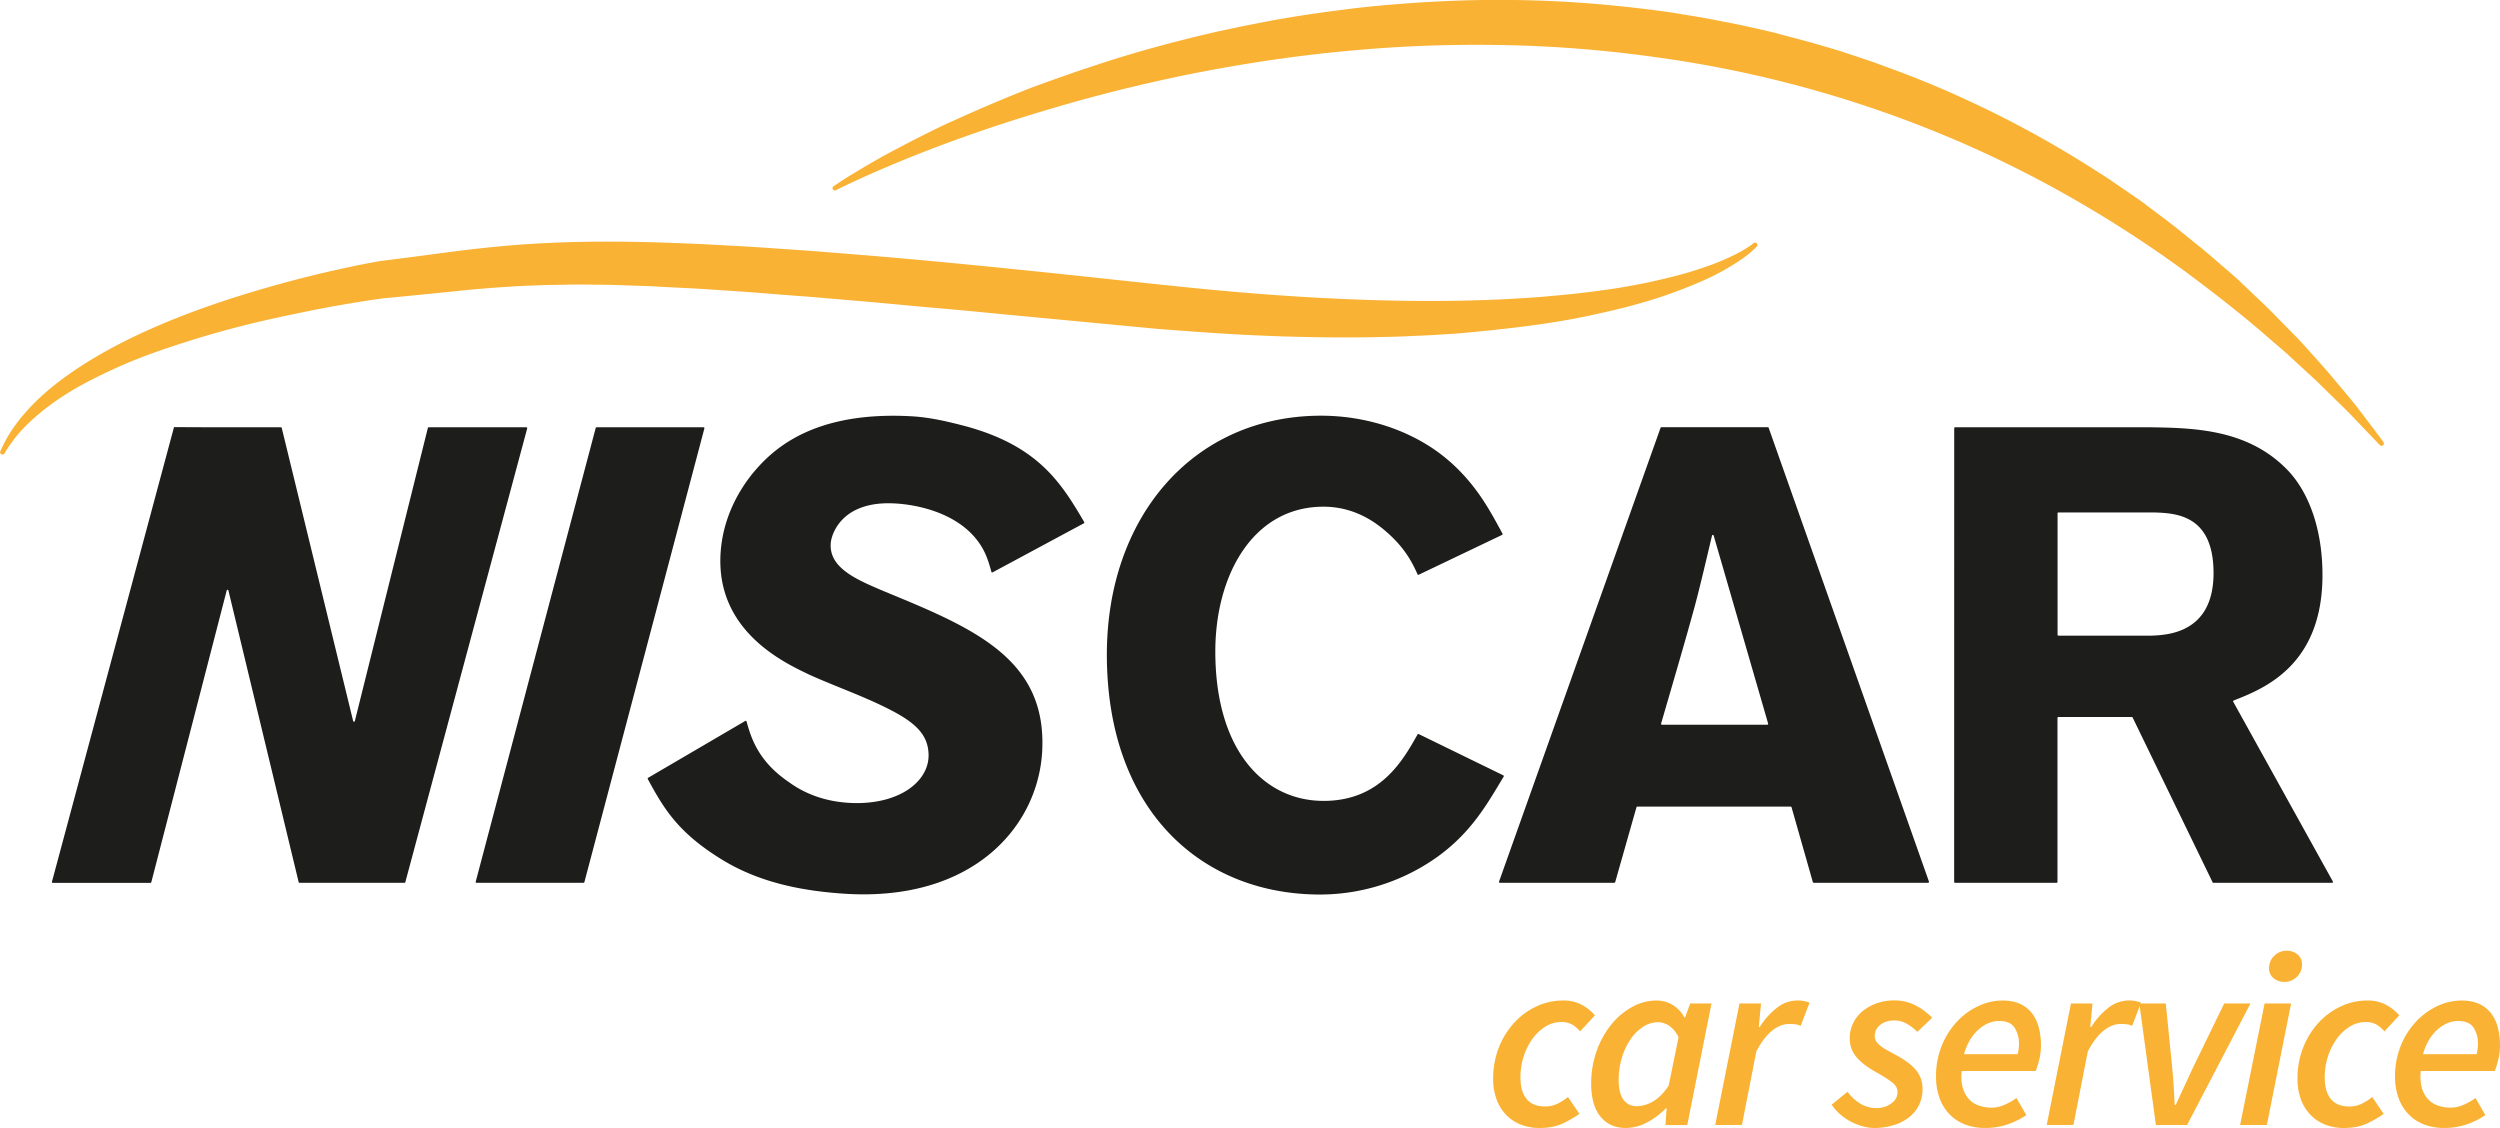 <svg xmlns="http://www.w3.org/2000/svg" viewBox="0 0 2124.9 958.74"><defs><style>.cls-1{fill:#f9b233;}.cls-2{fill:#1d1d1b;}</style></defs><title>Element 24</title><g id="Ebene_2" data-name="Ebene 2"><g id="Ebene_1-2" data-name="Ebene 1"><path class="cls-1" d="M1493.21,209.46s-.23.28-.83.9-1.39,1.42-2.54,2.44a90.06,90.06,0,0,1-10.62,8.27,211.63,211.63,0,0,1-18.54,11.1c-7.51,4-16.44,7.91-26.56,12-10.15,4-21.52,8.15-34.1,11.88s-26.34,7.26-41.12,10.45c-29.52,6.88-63.31,11.43-100.19,15.1-9.22.86-18.65,1.88-28.25,2.39l-14.55.91-14.8.66-15.07.64-15.29.33c-10.29.25-20.71.26-31.29.26-42.28-.07-86.77-1.95-132.59-5.51L989.62,280c-2.84-.21-5.89-.45-8.56-.71l-8.59-.82-34.66-3.3-70.4-6.65c-23.62-2.23-47.41-4.66-71.33-6.69s-47.91-4.57-71.88-6.48l-35.94-3.07c-12-.88-23.9-1.77-35.81-2.76s-23.78-1.82-35.6-2.59-23.65-1.68-35.33-2.16L564,243.88c-5.83-.34-11.65-.68-17.4-.83l-17.27-.6c-5.74-.22-11.46-.4-17.12-.41-11.34-.09-22.65-.35-33.75,0-5.55.14-11.12.1-16.63.28l-16.45.65c-21.88,1.08-43.3,2.91-64.91,5.23l-32.22,3.21-16,1.55-4,.38-1,.1-.5,0c.4-.06-1.59.21.77-.13l-1.72.22-7.37,1.05c-19.85,3-39.41,6.35-58.12,10.21s-36.84,7.68-54,12.07-33.52,9-48.83,14c-15.38,4.83-29.83,9.83-43.11,15.18S89,317.08,78,322.72a256.08,256.08,0,0,0-29.18,17.11c-16.8,11.58-28.41,22.89-35.3,31.52-3.38,4.34-5.87,7.82-7.41,10.25L3.8,385.32l-.18.3a2,2,0,0,1-3.44-1.86l1.89-4.12a119.49,119.49,0,0,1,6.35-11.55c6.13-9.75,16.75-23.16,33.17-36.94s38.24-28,64.77-41.31S164,264.07,198.71,253A1016.2,1016.2,0,0,1,312.6,223.8l7.74-1.44,2-.35,2.09-.27,3.91-.5,15.76-2L376.2,215c21.65-2.94,43.94-5.4,66.65-7.13,45.47-3.31,92.59-3,140.27-.94,11.93.34,23.88,1.14,35.88,1.76s24,1.29,36.06,2.19l36.18,2.51,36.2,2.91c48.3,3.86,96.5,8.6,143.94,13.43s94,10.08,139.17,14.66c90.17,9.19,174.85,13.08,247.27,10.76,18.1-.52,35.42-1.58,51.87-2.78,16.43-1.45,32-2.88,46.58-4.89a531.09,531.09,0,0,0,74.53-14.7c10.11-2.92,19-5.86,26.64-8.8a201,201,0,0,0,18.86-8.41,100.3,100.3,0,0,0,10.92-6.46c1.17-.79,2-1.46,2.55-1.88s.8-.66.8-.66a2,2,0,0,1,2.83,2.7Z"></path><path class="cls-1" d="M708.41,158.36l3.46-2.33c2.29-1.51,5.68-3.79,10.21-6.55,9.08-5.47,22.36-13.71,39.93-22.86,8.75-4.67,18.53-9.65,29.25-15,5.37-2.64,11-5.4,16.86-8s12-5.43,18.31-8.21c12.66-5.57,26.24-11.31,40.68-17.09,7.19-3,14.69-5.67,22.36-8.46s15.58-5.5,23.63-8.36C929.29,56,946.21,50.42,963.91,45.2s36.18-10.05,55.28-14.72l14.45-3.4,14.71-3.14c9.86-2.16,19.92-4,30.07-6,20.34-3.77,41.26-6.93,62.63-9.61,21.35-2.87,43.21-4.67,65.37-6.2C1228.59.77,1251.1-.17,1273.82,0c45.44-.28,91.66,3.24,137.55,9.33l8.6,1.18,8.57,1.41,17.13,2.82q17.07,3.12,34,6.58c11.26,2.56,22.55,4.81,33.64,7.86s22.21,5.71,33.12,9l16.39,4.8L1579,48.34c5.35,1.84,10.73,3.5,16,5.47l15.77,5.82q31.44,11.62,61,25.37a891.22,891.22,0,0,1,109.34,59.87c4.15,2.69,8.33,5.26,12.37,8l12,8.21,11.77,8.08c3.92,2.61,7.56,5.59,11.3,8.34,7.38,5.64,14.76,11,21.74,16.57l20.45,16.52c6.68,5.37,12.91,11,19.16,16.33l9.19,7.93c3.07,2.56,5.82,5.43,8.68,8.08l16.49,15.7c5.36,5.06,10.26,10.31,15.16,15.2l14.08,14.34c4.42,4.73,8.58,9.37,12.56,13.85l11.46,12.82,10.08,12c6.36,7.61,12.1,14.3,16.76,20.44s8.62,11.32,11.83,15.54,5.6,7.49,7.23,9.68l2.46,3.33.1.14a2,2,0,0,1-3,2.53l-11.12-11.6-13.34-13.94c-5.29-5.45-11.62-11.47-18.57-18.34l-11-10.79-12.47-11.48-13.52-12.45L1928,287c-20.47-17.95-44.64-36.92-71.52-56.88a1030,1030,0,0,0-90.56-59A968.76,968.76,0,0,0,1658,117.28,987.16,987.16,0,0,0,1406,48.42a1069.6,1069.6,0,0,0-132.68-10.19,1161.76,1161.76,0,0,0-128.88,5.14c-41.68,3.86-81.76,9.86-119.47,17s-73,15.68-105.36,24.47c-32.28,9-61.63,18.12-87.36,27s-47.92,17.4-66,24.84-32.1,13.72-41.58,18.14-14.41,7-14.41,7a2,2,0,0,1-2-3.37Z"></path><path class="cls-2" d="M448.09,364.14,344.51,749.79a.74.74,0,0,1-.71.57H254.57a.74.74,0,0,1-.72-.59L194.14,501.86a.74.74,0,0,0-1.44,0l-64.1,248a.75.75,0,0,1-.72.57h-83a.76.76,0,0,1-.72-1L147.9,363.06c9.39,0,26.51.09,26.84.09h64a.76.76,0,0,1,.73.59l60.69,249.09a.74.74,0,0,0,1.45,0l62.06-249.11a.75.75,0,0,1,.72-.58h83A.77.77,0,0,1,448.09,364.14Z"></path><path class="cls-2" d="M598.7,364.13l-102,385.66a.76.76,0,0,1-.72.57H405.06a.77.77,0,0,1-.72-1l102-385.65a.75.75,0,0,1,.72-.57H598A.77.77,0,0,1,598.7,364.13Z"></path><path class="cls-2" d="M633.46,612.77a.73.73,0,0,1,1.07.45c4,14.42,10.13,34,36.05,51.58,16.26,11.88,35,16.94,52.88,17.69,40.95,1.71,66.17-18.4,65.8-40.89C789,624,777.4,613.72,754.88,602.38c-22.27-11.22-44.87-18.93-67-28.93-20.57-9.92-80.06-36.8-75.36-104.08,1.74-25,11.88-47.68,26.5-66.11,16.29-20,50.41-54.11,135.51-49.45,16.29.89,32.18,4.73,47.77,8.88,60.86,17,80,48.3,99.22,81a.8.8,0,0,1-.3,1.1l-77.52,41.68a.74.74,0,0,1-1.06-.48c-3-10.77-5.78-20.17-15.49-30.85C809.65,436,781,429,760.52,427.9c-44.65-2.44-53.66,25.63-54.38,33.41-2,21.84,23.16,31.82,45.85,41.5,75.35,31,137.79,57,133.85,135.29C882.61,702.18,827.19,767,717,759.58c-36.15-2.45-71.62-9.6-102.9-28.67-38-23.16-50-43.91-63.5-68.74a.81.81,0,0,1,.28-1.07Z"></path><path class="cls-2" d="M1277.74,659a.78.78,0,0,1,.32,1.11c-13.52,22.29-26.71,46.66-55.84,67.82a172.06,172.06,0,0,1-103.71,32.36c-99.28-1.65-177.73-73-177.73-204,0-114.63,70.85-200.74,178.11-202.93,42.6-.87,82.29,13.16,110.17,36.2,25.45,21.12,37.57,44.91,48,64a.8.8,0,0,1-.35,1.09l-70.87,33.86a.72.72,0,0,1-1-.38c-5.37-12.21-12.57-24.68-28.94-38.22-17.88-14.81-35.77-19.24-51-19.24-60,0-91.93,58.31-91.93,123,0,85,42,127.06,92,127.06,48,0,67.27-34,79.9-56.49a.73.73,0,0,1,1-.3Z"></path><path class="cls-2" d="M1503.31,363.66l136.23,385.66a.77.77,0,0,1-.7,1h-97.27a.76.76,0,0,1-.72-.55l-18.1-63.61a.74.74,0,0,0-.71-.56H1391.63a.74.74,0,0,0-.71.56l-18.07,63.61a.76.76,0,0,1-.72.55h-97.29a.78.78,0,0,1-.7-1.05l137.27-385.65a.75.75,0,0,1,.7-.51h90.5A.75.75,0,0,1,1503.31,363.66Zm-46.74,91.59a.73.73,0,0,0-1.43,0c-4.56,19.12-9.59,41-14.61,59.8-7.8,28.75-20.24,70.89-28.65,99.93a.76.76,0,0,0,.72,1h89.52a.78.78,0,0,0,.72-1Z"></path><path class="cls-2" d="M1661,363.93a.77.77,0,0,1,.75-.78h163.91c38.93.55,87.33,1.1,121.52,39.49,17.36,20.29,26.83,51,26.83,86.11,0,77.06-50,96.66-75.47,106.63a.78.78,0,0,0-.37,1.11l84.66,152.71a.77.77,0,0,1-.64,1.16H1881.3a.73.73,0,0,1-.66-.42l-68-140.11a.75.75,0,0,0-.67-.42h-62.45a.77.77,0,0,0-.75.78v139.4a.76.76,0,0,1-.74.77H1661.7a.77.77,0,0,1-.75-.77Zm87.85,72.39V539.53a.76.76,0,0,0,.75.77h78.69c13.15-.55,53.13-1.64,53.13-53.2,0-49.36-31.56-51-51-51.55h-80.79A.76.76,0,0,0,1748.8,436.32Z"></path><path class="cls-1" d="M1308.46,958.74a42.48,42.48,0,0,1-15.78-2.84,35.51,35.51,0,0,1-12.41-8.21,37.34,37.34,0,0,1-8.21-13.15,50.42,50.42,0,0,1-2.94-17.89,70.63,70.63,0,0,1,4.73-26,68,68,0,0,1,12.84-21,60.22,60.22,0,0,1,18.93-14.1,52.64,52.64,0,0,1,22.84-5.15,32.61,32.61,0,0,1,16.2,3.78A39,39,0,0,1,1355.6,863L1343,876.67a25.22,25.22,0,0,0-7.16-6.1,18.76,18.76,0,0,0-8.84-1.9,25.41,25.41,0,0,0-13.25,3.79,38,38,0,0,0-11,10.21,53.52,53.52,0,0,0-7.58,14.94,57.3,57.3,0,0,0-2.84,18.2q0,11.79,5.16,18.2t15.68,6.42a23.5,23.5,0,0,0,10.83-2.42,51.94,51.94,0,0,0,8.73-5.58l9.69,14.31a94,94,0,0,1-14,8.1Q1320.25,958.74,1308.46,958.74Z"></path><path class="cls-1" d="M1381.9,958.74q-13.68,0-21.57-9.68t-7.89-28a81.46,81.46,0,0,1,4.63-27.67,75.75,75.75,0,0,1,12.42-22.52,60,60,0,0,1,17.78-15,42.57,42.57,0,0,1,20.72-5.47,26,26,0,0,1,13.89,3.89,27.24,27.24,0,0,1,9.89,10.63h.42l4.42-12h18.1l-20.62,103.32h-18.52l1-14.31H1416a63.35,63.35,0,0,1-16.31,12.21A38.49,38.49,0,0,1,1381.9,958.74Zm9.26-18.52a27.8,27.8,0,0,0,13.78-4q7.05-4,13.36-13.47l8.42-41.24q-3.57-6.74-8.1-9.68a17,17,0,0,0-9.36-3,23.15,23.15,0,0,0-12.63,3.9,37.59,37.59,0,0,0-10.73,10.62,56.79,56.79,0,0,0-7.37,15.68,64.19,64.19,0,0,0-2.73,18.83q0,11.37,4.1,16.84A13.31,13.31,0,0,0,1391.16,940.22Z"></path><path class="cls-1" d="M1457.86,956.21l20.63-103.32h18.3l-1.89,20h.84a62.76,62.76,0,0,1,14.31-16.1,28.18,28.18,0,0,1,17.68-6.41,25.15,25.15,0,0,1,10.31,1.89L1530.46,872a12.08,12.08,0,0,0-4.42-1.37,42.5,42.5,0,0,0-5.26-.31q-7.37,0-14.52,5.68t-13.46,17.67l-12.21,62.5Z"></path><path class="cls-1" d="M1593,958.74a36.44,36.44,0,0,1-10-1.48,52.86,52.86,0,0,1-10-4,46.32,46.32,0,0,1-9-6.21,41,41,0,0,1-7.16-8.1l13.47-11a37.79,37.79,0,0,0,11.26,10.32,25.94,25.94,0,0,0,13.15,3.57,21.06,21.06,0,0,0,12.73-3.89c3.58-2.59,5.37-5.79,5.37-9.57q0-4.85-4.42-8.32a121.87,121.87,0,0,0-14.1-8.94q-10.32-5.68-16.2-12.41a23.76,23.76,0,0,1-5.89-16.21,28.87,28.87,0,0,1,2.94-12.94,30.17,30.17,0,0,1,8.1-10.21,39.83,39.83,0,0,1,12-6.62,43.54,43.54,0,0,1,14.62-2.42,38.84,38.84,0,0,1,18.2,4.21,54.5,54.5,0,0,1,14.21,10.52l-12.63,12a44,44,0,0,0-8.84-6.84,21.24,21.24,0,0,0-10.94-2.84q-7.15,0-11.78,3.79a11.53,11.53,0,0,0-4.63,9.26,8.6,8.6,0,0,0,1.47,5,18,18,0,0,0,4,4,43.88,43.88,0,0,0,5.68,3.57q3.17,1.7,6.52,3.58,11.58,6.11,17.26,12.84a24.28,24.28,0,0,1,5.68,16.2,30.23,30.23,0,0,1-3,13.68,30.56,30.56,0,0,1-8.52,10.41,39.35,39.35,0,0,1-13.05,6.63A56,56,0,0,1,1593,958.74Z"></path><path class="cls-1" d="M1645.56,915a68.28,68.28,0,0,1,4.94-26.41,66.26,66.26,0,0,1,13-20.41,58.75,58.75,0,0,1,18.2-13.15,48.1,48.1,0,0,1,20.2-4.63q9,0,15.26,2.94a27,27,0,0,1,10.1,8.1,33.9,33.9,0,0,1,5.68,12.1,59.86,59.86,0,0,1,1.79,14.94,50.49,50.49,0,0,1-1.68,13,80.88,80.88,0,0,1-2.74,8.84h-62.92a37.49,37.49,0,0,0,.85,14.1,23.73,23.73,0,0,0,5.15,9.68,20.84,20.84,0,0,0,8.52,5.57,32.4,32.4,0,0,0,10.94,1.79,27.41,27.41,0,0,0,11.16-2.52,51.46,51.46,0,0,0,9.89-5.68l8.42,14.51a65.67,65.67,0,0,1-15.26,7.68,58.21,58.21,0,0,1-20.1,3.27,46.17,46.17,0,0,1-16.83-3,36.58,36.58,0,0,1-13-8.52,38.65,38.65,0,0,1-8.52-13.68A52.72,52.72,0,0,1,1645.56,915ZM1669.34,896H1715c.28-1.4.53-2.84.74-4.31a33.8,33.8,0,0,0,.31-4.74,24.39,24.39,0,0,0-3.68-13.36q-3.69-5.79-13.15-5.79t-17.78,7.47Q1673.13,882.77,1669.34,896Z"></path><path class="cls-1" d="M1739.62,956.21l20.62-103.32h18.31l-1.9,20h.84a62.76,62.76,0,0,1,14.31-16.1,28.2,28.2,0,0,1,17.68-6.41,25.12,25.12,0,0,1,10.31,1.89L1812.22,872a12.19,12.19,0,0,0-4.43-1.37,42.39,42.39,0,0,0-5.26-.31q-7.37,0-14.51,5.68t-13.47,17.67l-12.21,62.5Z"></path><path class="cls-1" d="M1832.42,956.21l-14.1-103.32h22.51l5.47,54.92q.84,7.8,1.27,15.58t.84,15.78h.84q3.57-8,7.26-15.68t7.26-15.68l26.72-54.92h22.31l-53.87,103.32Z"></path><path class="cls-1" d="M1904,956.21l20.83-103.32h22.52l-20.62,103.32Zm37.46-121.63a14.18,14.18,0,0,1-8.84-3.05,10.31,10.31,0,0,1-4-8.73,14,14,0,0,1,4.42-10.42,14.8,14.8,0,0,1,10.73-4.31,14.26,14.26,0,0,1,8.84,3,10.36,10.36,0,0,1,4,8.74,14,14,0,0,1-4.42,10.52A15,15,0,0,1,1941.42,834.58Z"></path><path class="cls-1" d="M1992.13,958.74a42.5,42.5,0,0,1-15.79-2.84,35.6,35.6,0,0,1-12.41-8.21,37.48,37.48,0,0,1-8.21-13.15,50.42,50.42,0,0,1-2.94-17.89,70.83,70.83,0,0,1,4.73-26,68,68,0,0,1,12.84-21,60.26,60.26,0,0,1,18.94-14.1,52.56,52.56,0,0,1,22.83-5.15,32.61,32.61,0,0,1,16.2,3.78,39,39,0,0,1,10.94,8.84l-12.62,13.68a25.22,25.22,0,0,0-7.16-6.1,18.74,18.74,0,0,0-8.84-1.9,25.44,25.44,0,0,0-13.25,3.79,38.12,38.12,0,0,0-11.05,10.21,53.52,53.52,0,0,0-7.58,14.94,57.3,57.3,0,0,0-2.83,18.2q0,11.79,5.15,18.2t15.68,6.42a23.5,23.5,0,0,0,10.83-2.42,52.44,52.44,0,0,0,8.74-5.58l9.68,14.31a94,94,0,0,1-14,8.1Q2003.91,958.74,1992.13,958.74Z"></path><path class="cls-1" d="M2035.68,915a68.09,68.09,0,0,1,5-26.41,65.89,65.89,0,0,1,13-20.41,58.52,58.52,0,0,1,18.2-13.15,48,48,0,0,1,20.2-4.63q9,0,15.25,2.94a26.88,26.88,0,0,1,10.1,8.1,33.92,33.92,0,0,1,5.69,12.1,59.87,59.87,0,0,1,1.78,14.94,50.49,50.49,0,0,1-1.68,13,79.21,79.21,0,0,1-2.73,8.84h-62.92a37.72,37.72,0,0,0,.84,14.1,23.63,23.63,0,0,0,5.16,9.68,20.71,20.71,0,0,0,8.52,5.57,32.31,32.31,0,0,0,10.94,1.79,27.33,27.33,0,0,0,11.15-2.52,51.46,51.46,0,0,0,9.89-5.68l8.42,14.51a65.47,65.47,0,0,1-15.26,7.68,58.19,58.19,0,0,1-20.09,3.27,46.18,46.18,0,0,1-16.84-3,36.45,36.45,0,0,1-13-8.52,38.65,38.65,0,0,1-8.52-13.68A52.49,52.49,0,0,1,2035.68,915ZM2059.46,896h45.67c.28-1.4.52-2.84.73-4.31a33.75,33.75,0,0,0,.32-4.74,24.39,24.39,0,0,0-3.68-13.36q-3.69-5.79-13.16-5.79t-17.78,7.47Q2063.25,882.77,2059.46,896Z"></path></g></g></svg>